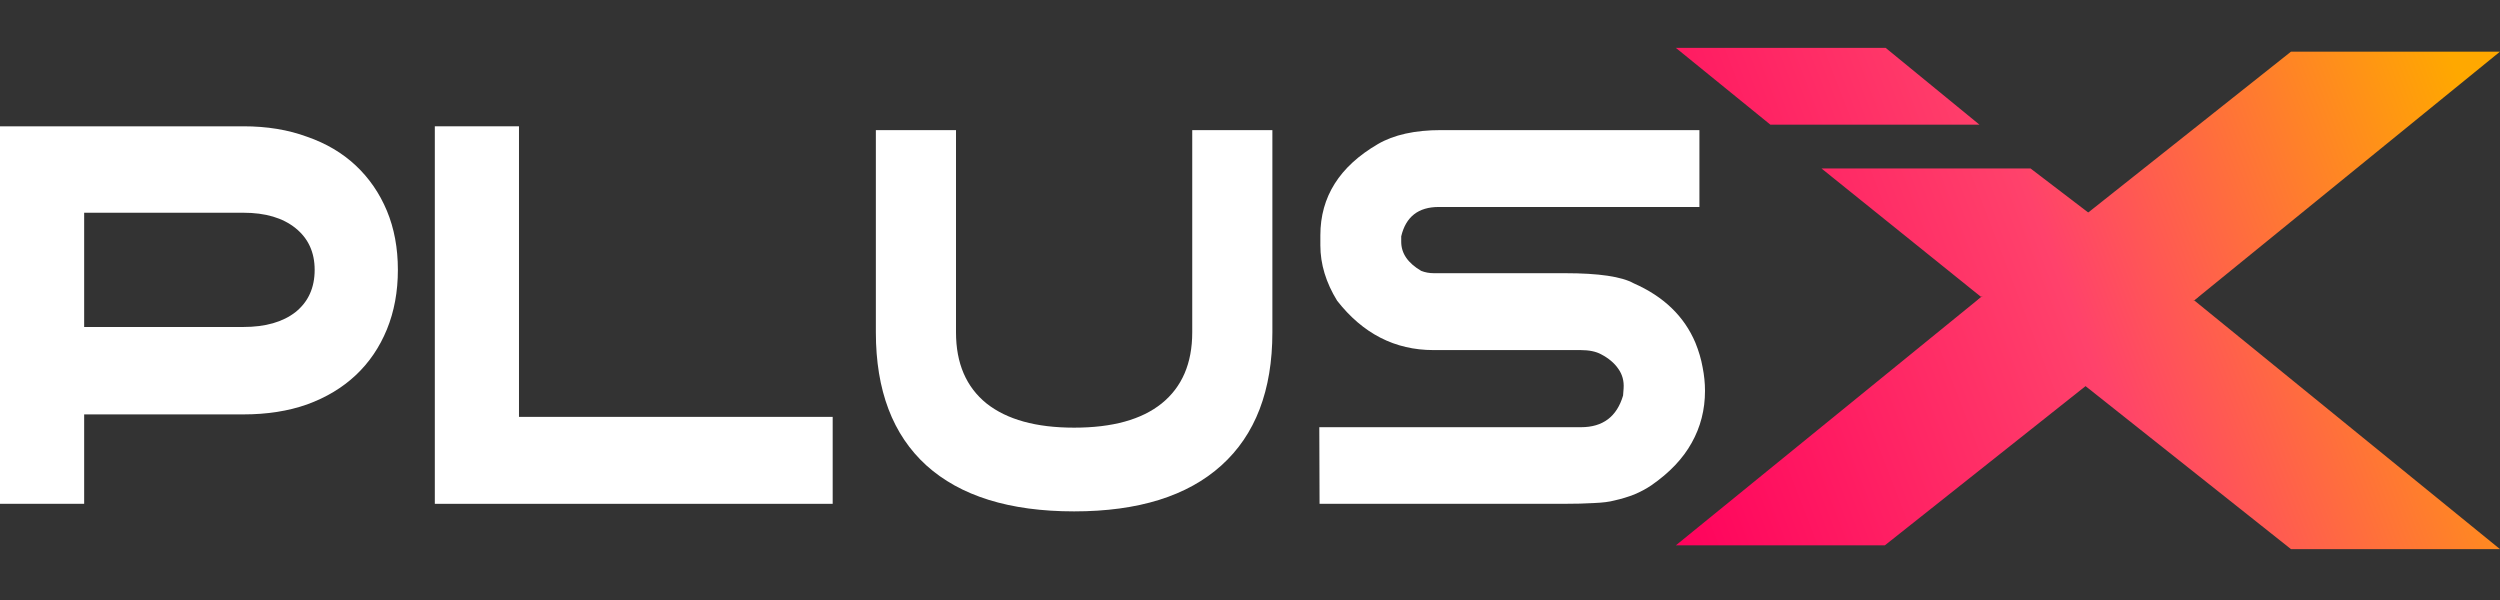 <svg width="125" height="30" viewBox="0 0 125 30" fill="none" xmlns="http://www.w3.org/2000/svg">
<rect x="0" y="0" width="125" height="30" fill="#333333" stroke="none"/>
<path d="M109.711 15.019L124.999 27.456H114.549L98.873 15.019H109.711Z" fill="url(#paint0_linear_852_1829)"/>
<path d="M109.711 15.019L124.999 2.583H114.549L98.873 15.019H109.711Z" fill="url(#paint1_linear_852_1829)"/>
<path d="M99.081 14.83L83.793 27.267H94.243L109.919 14.83H99.081Z" fill="url(#paint2_linear_852_1829)"/>
<path d="M83.793 2.394L88.517 6.232H98.971L94.283 2.394H83.793Z" fill="url(#paint3_linear_852_1829)"/>
<path d="M101.526 8.422H91.072L99.033 14.83H109.919L101.526 8.422Z" fill="url(#paint4_linear_852_1829)"/>
<path d="M53.706 25.569C50.479 25.569 48.016 24.803 46.318 23.27C44.635 21.738 43.793 19.52 43.793 16.617V6.505H47.8V16.617C47.8 18.166 48.309 19.351 49.328 20.174C50.348 20.98 51.807 21.383 53.706 21.383C55.621 21.383 57.08 20.98 58.083 20.174C59.102 19.351 59.612 18.166 59.612 16.617V6.505H63.619V16.617C63.619 19.52 62.77 21.738 61.071 23.27C59.373 24.803 56.918 25.569 53.706 25.569Z" fill="white"/>
<path d="M4.208 25.191H0V6.315H12.171C13.35 6.315 14.41 6.489 15.351 6.837C16.307 7.168 17.12 7.648 17.789 8.277C18.459 8.907 18.977 9.66 19.344 10.537C19.71 11.415 19.894 12.4 19.894 13.493C19.894 14.586 19.71 15.579 19.344 16.473C18.977 17.367 18.459 18.129 17.789 18.758C17.12 19.387 16.307 19.876 15.351 20.223C14.41 20.555 13.35 20.72 12.171 20.72H4.208V25.191ZM4.208 16.349H12.171C13.27 16.349 14.139 16.101 14.777 15.604C15.414 15.091 15.733 14.387 15.733 13.493C15.733 12.615 15.414 11.92 14.777 11.407C14.139 10.893 13.27 10.637 12.171 10.637H4.208V16.349Z" fill="white"/>
<path d="M41.634 25.191H21.741V6.315H25.949V20.844H41.634V25.191Z" fill="white"/>
<path d="M72.056 6.505H84.971V10.349H71.937C70.917 10.349 70.292 10.838 70.061 11.816V12.089C70.061 12.669 70.394 13.153 71.059 13.543C71.254 13.621 71.467 13.66 71.697 13.66H78.254C79.939 13.66 81.083 13.829 81.686 14.166C83.184 14.824 84.213 15.816 84.771 17.14C84.94 17.556 85.059 17.962 85.13 18.361C85.21 18.759 85.25 19.153 85.25 19.543C85.25 20.486 85.028 21.352 84.585 22.14C84.151 22.927 83.477 23.637 82.563 24.269C82.306 24.442 82.022 24.594 81.712 24.724C81.402 24.845 81.074 24.945 80.728 25.022C80.471 25.092 80.129 25.135 79.704 25.152C79.278 25.178 78.764 25.191 78.161 25.191H65.978L65.965 21.36H79.052C80.143 21.36 80.843 20.832 81.154 19.776L81.18 19.426C81.207 19.053 81.118 18.724 80.914 18.439C80.719 18.153 80.431 17.911 80.05 17.712C79.793 17.573 79.451 17.504 79.026 17.504H71.671C69.746 17.504 68.142 16.681 66.856 15.036C66.297 14.127 66.018 13.206 66.018 12.271V11.764C66.018 9.842 66.976 8.323 68.891 7.206C69.689 6.739 70.744 6.505 72.056 6.505Z" fill="white"/>
<defs>
<linearGradient id="paint0_linear_852_1829" x1="125.364" y1="10.139" x2="83.157" y2="26.449" gradientUnits="userSpaceOnUse">
<stop stop-color="#FFA800"/>
<stop offset="0.49" stop-color="#FF426B"/>
<stop offset="1" stop-color="#FF015C"/>
</linearGradient>
<linearGradient id="paint1_linear_852_1829" x1="125.364" y1="10.139" x2="83.157" y2="26.449" gradientUnits="userSpaceOnUse">
<stop stop-color="#FFA800"/>
<stop offset="0.49" stop-color="#FF426B"/>
<stop offset="1" stop-color="#FF015C"/>
</linearGradient>
<linearGradient id="paint2_linear_852_1829" x1="125.364" y1="10.139" x2="83.157" y2="26.449" gradientUnits="userSpaceOnUse">
<stop stop-color="#FFA800"/>
<stop offset="0.49" stop-color="#FF426B"/>
<stop offset="1" stop-color="#FF015C"/>
</linearGradient>
<linearGradient id="paint3_linear_852_1829" x1="125.364" y1="10.139" x2="83.157" y2="26.449" gradientUnits="userSpaceOnUse">
<stop stop-color="#FFA800"/>
<stop offset="0.49" stop-color="#FF426B"/>
<stop offset="1" stop-color="#FF015C"/>
</linearGradient>
<linearGradient id="paint4_linear_852_1829" x1="125.364" y1="10.139" x2="83.157" y2="26.449" gradientUnits="userSpaceOnUse">
<stop stop-color="#FFA800"/>
<stop offset="0.49" stop-color="#FF426B"/>
<stop offset="1" stop-color="#FF015C"/>
</linearGradient>
</defs>
</svg>
